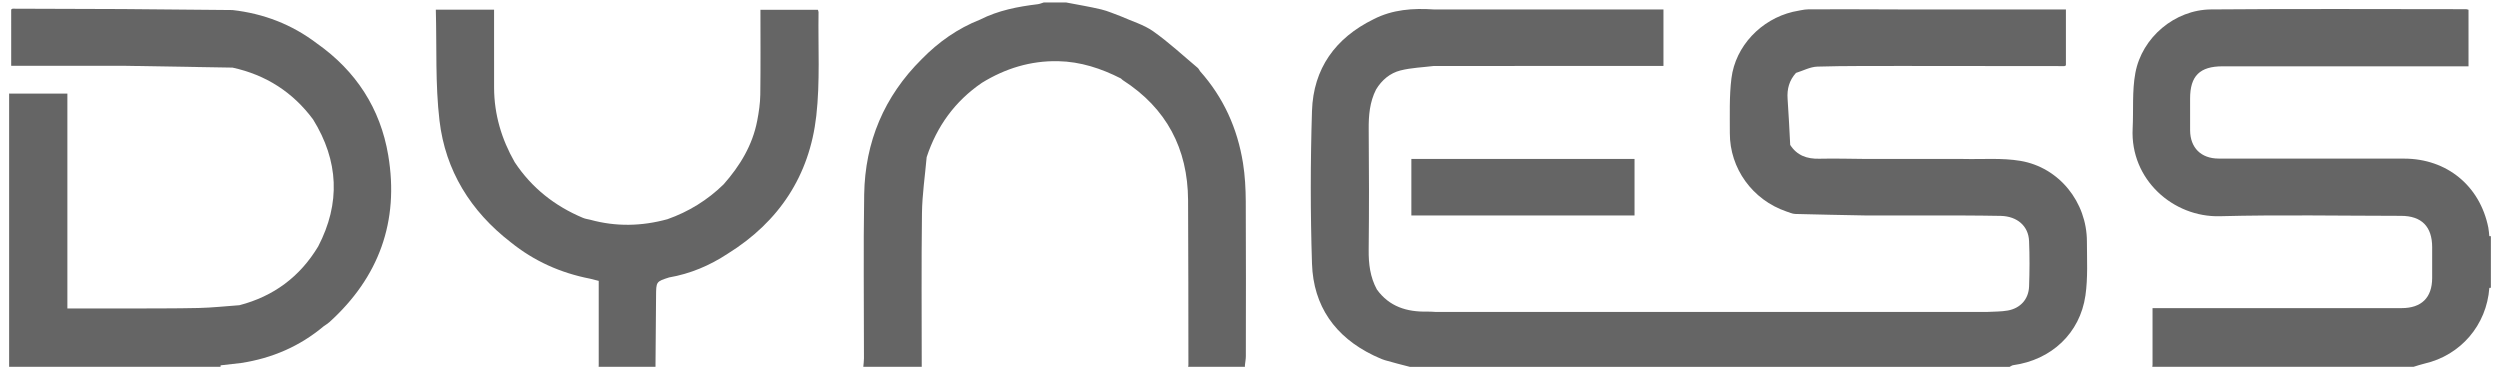 <?xml version="1.0" encoding="utf-8"?>
<!-- Generator: Adobe Illustrator 28.4.1, SVG Export Plug-In . SVG Version: 6.00 Build 0)  -->
<svg version="1.1" id="Vrstva_1" xmlns="http://www.w3.org/2000/svg" xmlns:xlink="http://www.w3.org/1999/xlink" x="0px" y="0px"
	 viewBox="0 0 727.313 107.436" style="enable-background:new 0 0 727.313 107.436;" xml:space="preserve">
<style type="text/css">
	.st0{fill:#656565;}
</style>
<g>
	<g>
		<g>
			<path class="st0" d="M587.826,46.806c-5.432-0.922-11.106-0.418-16.67-0.559
				c-9.333,0-18.666,0-28,0
				c-4.63-0.035-9.262-0.177-13.889-0.071c-3.565,0.081-6.465-0.924-8.451-4.014
				v-0c-0.246-4.461-0.432-8.926-0.758-13.381
				c-0.212-2.892,0.484-5.414,2.44-7.569c2.069-0.639,4.124-1.768,6.211-1.832
				c8.143-0.247,16.297-0.157,24.447-0.192c15.808,0.017,31.615,0.035,47.423,0.043
				c0.141,0,0.281-0.136,0.448-0.222c0-5.421,0-10.845,0-16.262
				c-16.095,0-31.983,0-47.871,0c-8.982-0.025-17.964-0.086-26.945-0.039
				c-1.54,0.008-3.077,0.475-4.615,0.73c-9.233,2.197-16.708,9.948-17.876,19.339
				c-0.654,5.258-0.451,10.634-0.466,15.957
				c-0.029,10.277,6.597,19.396,16.403,22.774
				c0.873,0.256,1.74,0.712,2.62,0.737c6.959,0.194,13.92,0.307,20.88,0.444
				c9.333,0,18.666,0,28,0c3.651,0.036,7.303,0.027,10.952,0.118
				c4.737,0.118,8.015,2.928,8.199,7.3c0.184,4.393,0.16,8.804,0.006,13.2
				c-0.13,3.723-2.518,6.38-6.218,7.036c-1.942,0.345-3.957,0.282-5.939,0.403
				c-10,0.001-20,0.001-30,0.002
				c-8.667-0.001-17.333-0.001-26-0.002
				c-15.166,0-30.332,0.001-45.498,0.001
				c-7.168,0-14.335,0-21.503,0.001
				c-6.5-0-13-0-19.499-0
				c-6-0-12-0-18-0.001c-0.823-0.035-1.647-0.116-2.468-0.098
				c-5.876,0.131-10.999-1.429-14.614-6.428c-1.971-3.607-2.432-7.47-2.388-11.547
				c0.128-11.665,0.115-23.333,0.007-34.999c-0.038-4.055,0.272-7.963,2.137-11.629
				c1.658-2.757,4.066-4.788,7.095-5.551c3.153-0.794,6.48-0.899,9.731-1.305
				c5.167-0,10.333-0,15.5-0c5-0,10.001-0.001,15.001-0.001
				c12.052,0,24.105,0,36.289,0c0-5.536,0-10.903,0-16.439c-12.184,0-24.236,0-36.289,0
				c-5-0-10.001-0.001-15.001-0.001c-5.167-0-10.333-0-15.5-0
				c-6.065-0.402-12-0.006-17.539,2.84
				c-11.11,5.449-17.535,14.338-17.923,26.688
				c-0.465,14.801-0.473,29.639,0.001,44.439
				c0.395,12.326,6.72,21.281,17.899,26.679c1.108,0.473,2.183,1.054,3.329,1.395
				c2.391,0.711,4.82,1.295,7.233,1.931c0.667,0,1.333,0,2,0
				c1.835-0.19,3.67-0.381,5.506-0.571c0,0,0,0,0,0
				c-1.835,0.19-3.67,0.38-5.506,0.571c57,0,114,0,171,0c0.5,0,1,0,1.5,0
				c0.339-0.165,0.665-0.431,1.021-0.48c11.099-1.528,19.447-9.255,21.033-20.287
				c0.74-5.15,0.433-10.464,0.427-15.704
				C607.122,58.836,599.1,48.72,587.826,46.806z M499.411,106.146
				c7.583,0,15.165,0.001,22.748,0.001c0,0,0,0,0,0
				C514.576,106.147,506.993,106.147,499.411,106.146z"/>
			<path class="st0" d="M724.199,68.685c-0.092-0.826-0.123-1.665-0.286-2.477
				c-2.436-12.134-12.036-20.037-24.46-20.06
				c-17.998-0.033-35.995,0.001-53.993-0.015
				c-5.125-0.005-8.279-3.157-8.302-8.225c-0.014-3.083-0.003-6.166-0.003-9.249
				c0.001-6.58,2.817-9.364,9.479-9.365c22.914-0.001,45.827-0.001,68.741-0.001
				c0.956,0,1.912,0,2.778,0c0-5.782,0-11.145,0-16.45
				c-0.369-0.094-0.527-0.169-0.684-0.169c-24.746-0.003-49.493-0.147-74.237,0.07
				c-10.514,0.092-20.083,8.126-22.004,18.491
				c-0.974,5.255-0.518,10.768-0.788,16.161
				c-0.742,14.866,11.828,25.863,25.352,25.509
				c17.569-0.459,35.159-0.122,52.74-0.107c5.973,0.005,9.036,3.121,9.045,9.116
				c0.004,3,0.01,5.999-0.001,8.999c-0.022,5.681-3.11,8.723-8.851,8.724
				c-23.164,0.002-46.327,0.001-69.491,0.002c-0.966,0-1.932,0-3.009,0
				c0,5.722,0,11.121,0,16.52c-0.023,0.185-0.046,0.371-0.069,0.556
				c24.667,0,49.333,0,74,0c0.667,0,1.333,0,2,0c1.062-0.315,2.11-0.688,3.188-0.935
				c10.53-2.408,18.078-11.207,18.867-22.025c0.147-0.028,0.295-0.042,0.445-0.041
				c0-5,0-10,0-15C724.502,68.741,724.349,68.73,724.199,68.685z"/>
			<path class="st0" d="M361.62,47.446c-1.611-10.061-5.654-19.059-12.481-26.719
				c-0.234-0.335-0.408-0.742-0.71-0.995c-4.275-3.585-8.381-7.414-12.926-10.621
				c-2.762-1.948-6.208-2.926-9.347-4.34c-1.92-0.69-3.797-1.558-5.769-2.029
				c-3.379-0.806-6.817-1.363-10.23-2.024c-2.167,0-4.333,0-6.5,0
				c-0.586,0.174-1.162,0.438-1.761,0.509c-5.795,0.695-11.477,1.8-16.744,4.47
				c-6.522,2.572-12.117,6.515-16.999,11.509
				c-10.93,10.84-16.491,24.057-16.74,39.348
				c-0.259,15.904-0.055,31.816-0.066,47.724c-0.001,0.813-0.124,1.627-0.191,2.44
				c5.667,0,11.333,0,17,0c0.001-14.892-0.124-29.785,0.067-44.675
				c0.07-5.447,0.889-10.884,1.367-16.326c-0.156-0.413-0.377-0.825-0.56-1.237
				c0.183,0.412,0.404,0.824,0.56,1.237c2.962-8.984,8.224-16.259,16.064-21.619
				c6.801-4.183,14.15-6.454,22.179-6.298c6.519,0.127,12.535,2.113,18.287,5.041
				v-0c0.182,0.163,0.346,0.356,0.549,0.486
				c12.696,8.172,18.883,19.912,18.973,34.902
				c0.095,15.995,0.069,31.99,0.096,47.985c-0.027,0.168-0.053,0.336-0.08,0.504
				c5.5,0,11,0,16.5,0c0.045-0.143,0.048-0.286,0.012-0.431
				c0.096-0.896,0.276-1.791,0.277-2.687c0.017-14.992,0.063-29.983-0.023-44.974
				C362.4,54.895,362.208,51.123,361.62,47.446z"/>
			<path class="st0" d="M410.6,46.247c0,5.539,0,10.902,0,16.441c6.777,0,13.417,0,20.057,0
				c7-0,14-0,21-0.001c7.948,0,15.895,0,23.87,0
				c0-5.603,0-11.021,0-16.44c-8.094,0-15.982,0-23.87,0
				c-7-0-14-0-21-0.001
				C424.017,46.247,417.377,46.247,410.6,46.247z"/>
			<path class="st0" d="M238.132,3.531c0.003-0.228-0.125-0.458-0.19-0.677
				c-5.566,0-11.077,0-16.712,0c0,8.375,0.071,16.533-0.042,24.688
				c-0.035,2.544-0.42,5.111-0.904,7.617c-1.377,7.135-5.025,13.11-9.776,18.483
				c-4.702,4.587-10.16,7.955-16.352,10.137c-7.464,2.044-14.941,2.215-22.434,0.155
				c-0.7-0.175-1.437-0.263-2.095-0.538c-8.223-3.445-14.947-8.74-19.891-16.213
				c-3.82-6.695-5.96-13.863-5.995-21.602
				c-0.03-6.743-0.006-13.487-0.006-20.23c0-0.872,0-1.744,0-2.545
				c-5.77,0-11.14,0-16.946,0c0.298,10.893-0.178,21.696,1.071,32.295
				c1.714,14.538,9.06,26.365,20.722,35.374c0-0,0-0,0-0
				c6.793,5.488,14.522,8.937,23.072,10.599c0.792,0.201,1.585,0.401,2.529,0.641
				c0,8.217,0,16.342,0,24.466c-0.009,0.179-0.018,0.358-0.027,0.537c5.5,0,11,0,16.5,0
				c0.079-0.112,0.094-0.231,0.046-0.359c0.056-6.724,0.125-13.449,0.164-20.173
				c0.025-4.257,0.005-4.257,3.79-5.473c6.176-1.07,11.818-3.458,17.037-6.892
				c14.949-9.279,23.819-22.739,25.786-40.092
				C238.608,23.766,237.98,13.604,238.132,3.531z"/>
			<path class="st0" d="M92.184,12.627c-7.275-5.525-15.486-8.68-24.541-9.704
				C56.975,2.827,46.307,2.731,35.639,2.635C24.984,2.596,14.329,2.556,3.675,2.528
				C3.534,2.528,3.393,2.686,3.255,2.771c0.003,5.446,0.003,10.891,0.003,16.363
				c10.921,0,21.659,0,32.397,0c10.666,0.179,21.333,0.357,31.999,0.536
				c9.684,2.114,17.512,7.112,23.43,15.077c7.441,12.035,8.037,24.345,1.487,36.942
				c-5.307,8.826-12.958,14.511-22.917,17.104c-3.955,0.281-7.906,0.72-11.865,0.809
				c-7.042,0.159-14.088,0.107-21.133,0.143c-5.607,0-11.213,0-17.053,0
				c0-21.189,0-41.846,0-62.518c-5.638,0-11.034,0-16.429,0
				c-0.172-0.003-0.345-0.007-0.517-0.01c0,26.5,0,53,0,79.5
				c20.573,0,41.036,0,61.5,0c-0.009-0.145-0.002-0.29,0.022-0.433
				c1.991-0.227,3.982-0.455,5.974-0.682c9-1.375,17.065-4.849,24.062-10.72
				c-0.046-0.367-0.102-0.733-0.159-1.1c0.057,0.367,0.113,0.733,0.159,1.1
				c0.538-0.383,1.121-0.716,1.607-1.156
				c14.467-13.092,20.346-29.384,17.128-48.55
				C110.666,31.573,103.564,20.632,92.184,12.627z"/>
		</g>
	</g>
</g>
</svg>
